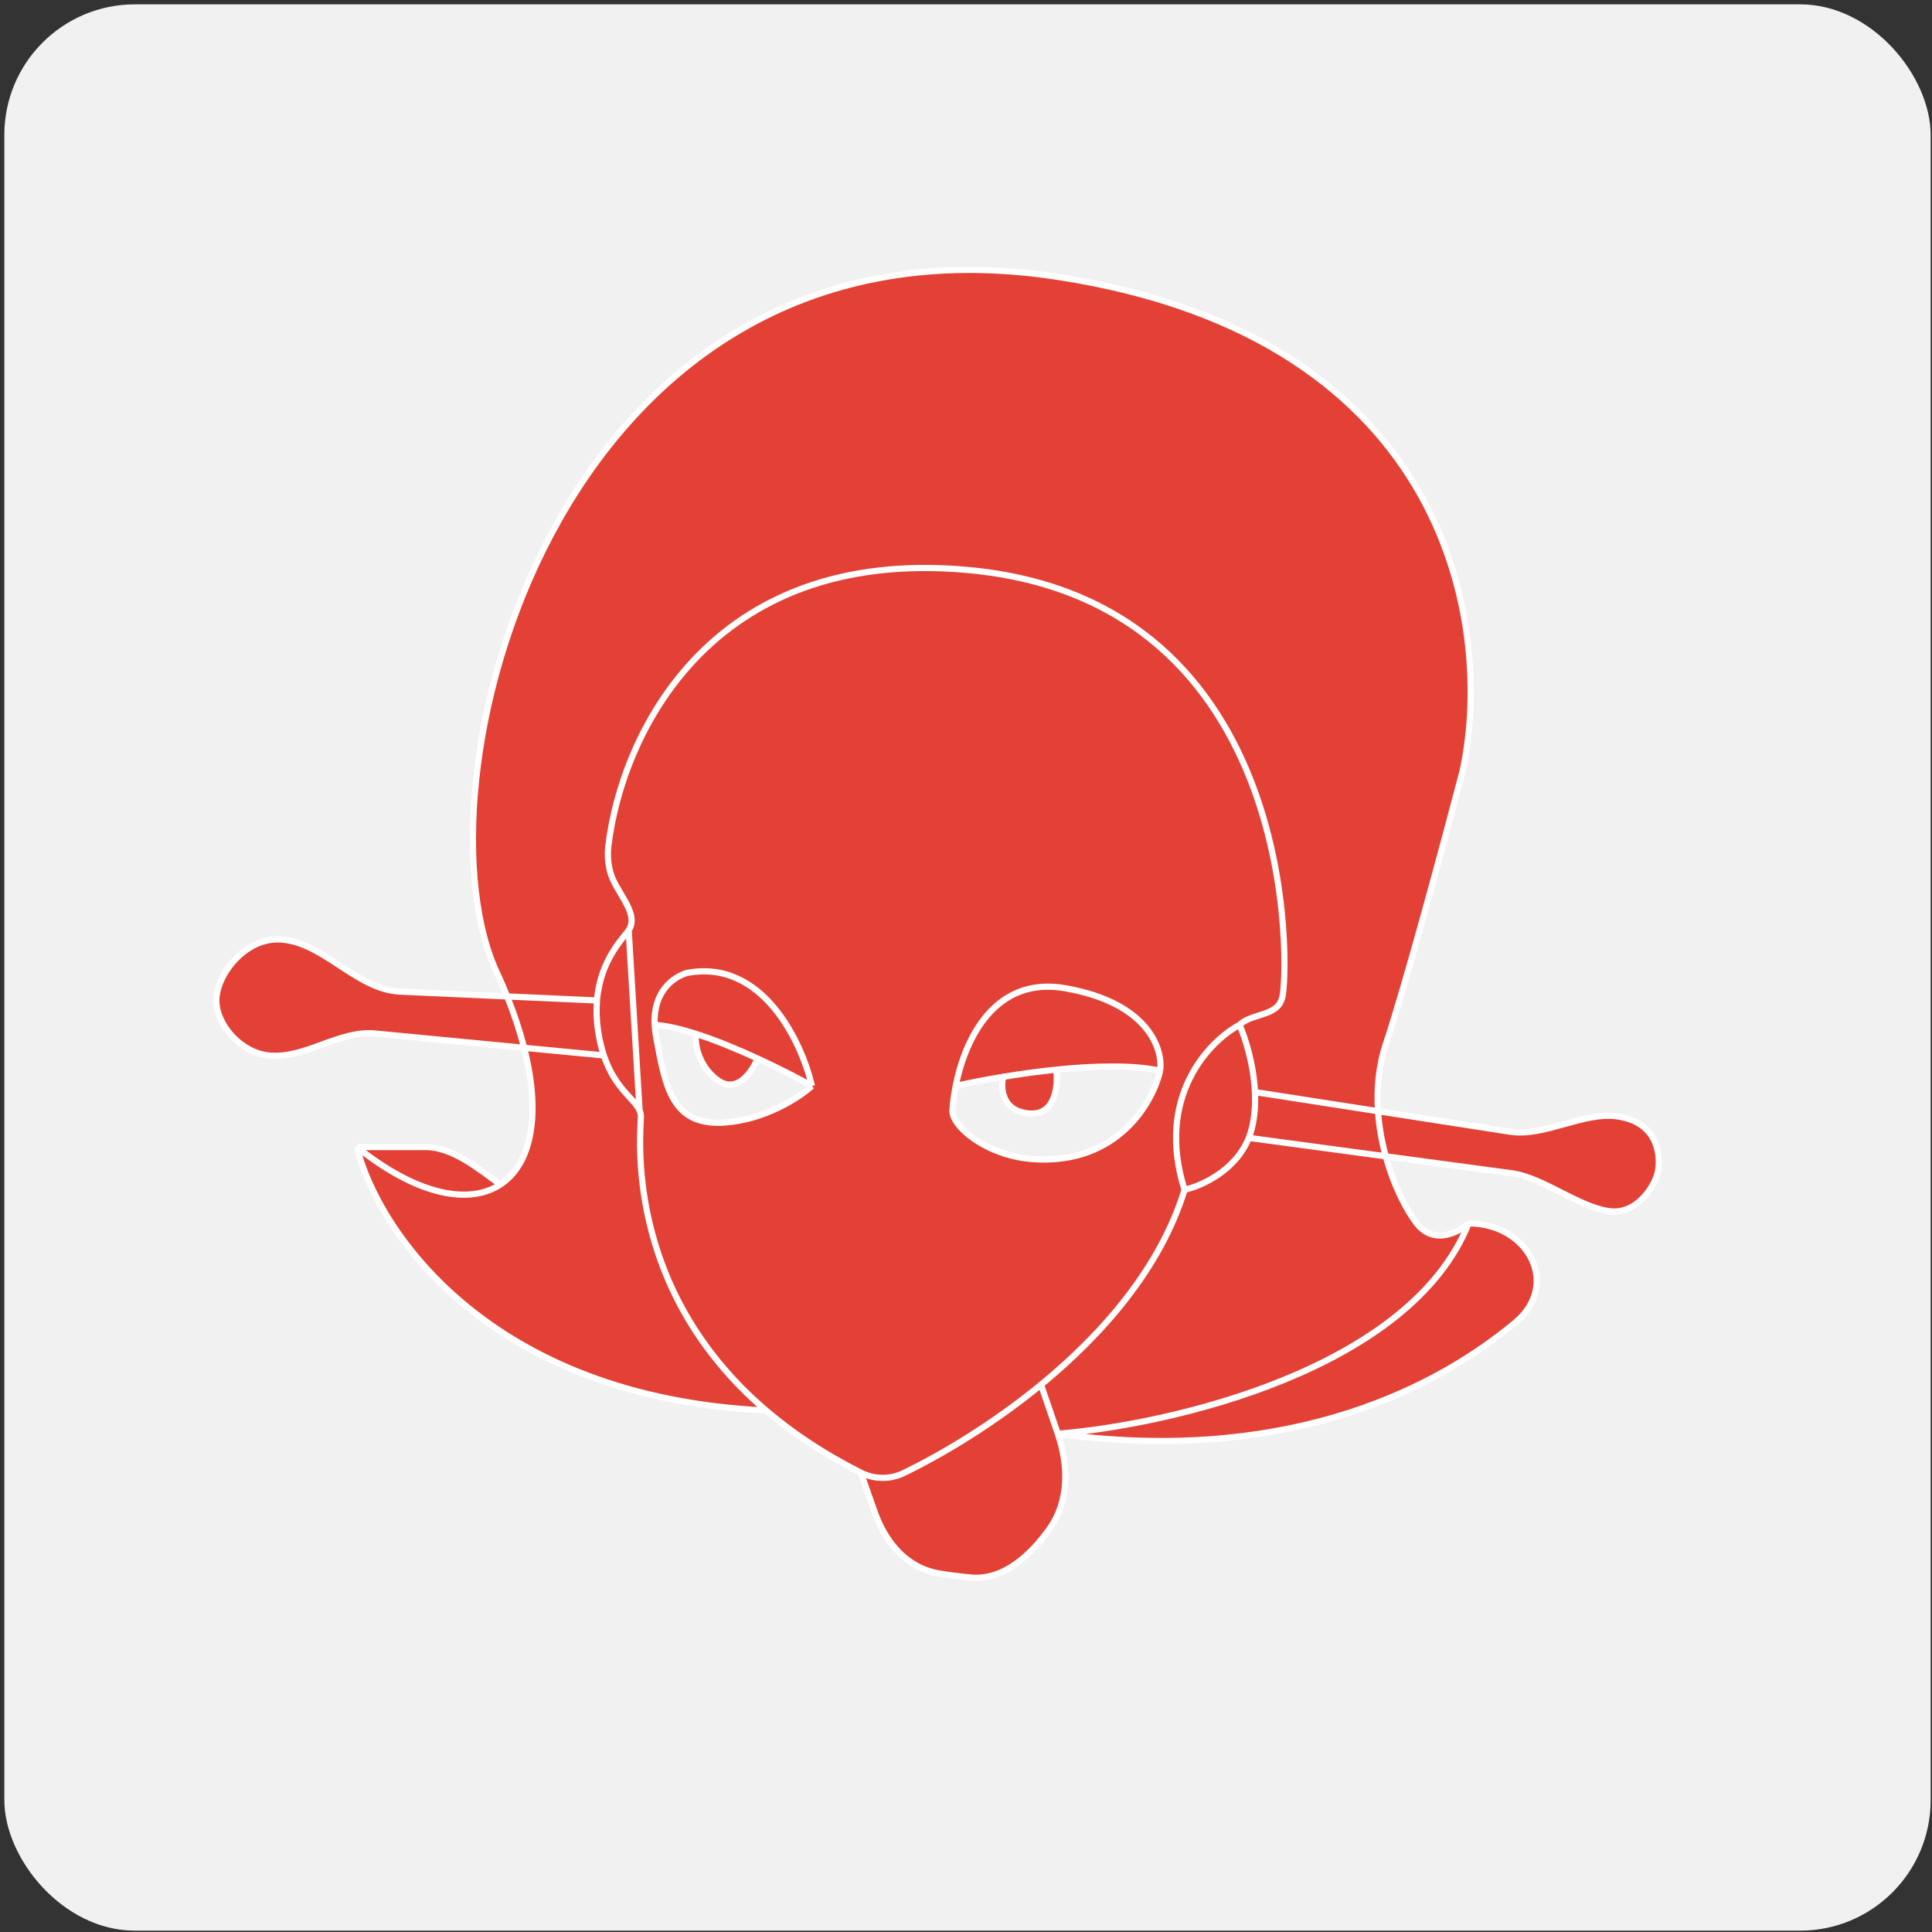 <?xml version="1.0" encoding="UTF-8"?> <svg xmlns="http://www.w3.org/2000/svg" width="296" height="296" viewBox="0 0 296 296" fill="none"><rect x="0" y="0" width="296" height="296" fill="#333333" stroke="none"/> <rect x="0.666" y="0.666" width="295.128" height="295.128" rx="20" fill="#F1F1F1"></rect> <path d="M189.907 157.024V157.024C191.54 155.392 195.03 155.655 196.134 153.628C196.258 153.4 196.368 153.13 196.458 152.814C197.394 149.54 199.734 92.003 148.26 87.325C108.426 83.705 95.156 113.06 93.202 129.66C93.074 130.746 93.114 131.845 93.338 132.916C93.372 133.078 93.407 133.244 93.445 133.411C94.144 136.521 98.087 139.871 96.318 142.523V142.523C95.553 143.67 91.979 147.001 91.46 153.282L77.7 152.661C77.114 151.198 76.458 149.689 75.728 148.137C63.094 118.199 86.023 30.724 162.064 42.418C222.897 51.774 228.746 96.837 224.067 118.199C221.415 128.334 215.363 150.85 212.368 159.831C211.211 163.301 210.904 166.859 211.127 170.245L192.268 167.316C192.069 163.02 190.776 158.979 189.907 157.024Z" fill="#E34136"></path> <path fill-rule="evenodd" clip-rule="evenodd" d="M196.134 153.628C195.03 155.655 191.54 155.392 189.907 157.024V157.024C185.228 159.519 176.992 168.064 181.484 182.284C177.819 194.241 168.942 204.393 159.49 212.15C152.09 218.223 144.338 222.829 138.459 225.683C136.377 226.695 133.948 226.665 131.882 225.622V225.622C126.129 222.72 121.348 219.495 117.375 216.105C95.329 197.29 98.19 173.371 98.19 171.058C98.19 170.725 98.118 170.419 97.988 170.122L96.318 142.523V142.523C98.087 139.871 94.144 136.521 93.445 133.411C93.407 133.244 93.372 133.078 93.338 132.916C93.114 131.845 93.074 130.746 93.202 129.66C95.156 113.06 108.426 83.705 148.26 87.325C199.734 92.003 197.394 149.54 196.458 152.814C196.368 153.13 196.258 153.4 196.134 153.628ZM177.74 164.041C178.208 160.767 175.962 153.656 163.234 151.411C152.486 149.515 147.878 159.049 146.422 166.38C146.154 167.731 145.993 169.006 145.92 170.122C145.767 172.461 151.067 177.166 158.555 177.607C171.283 178.355 176.648 168.875 177.74 164.041ZM124.395 166.38C122.835 159.675 116.814 146.827 105.209 149.072C102.976 149.77 100.05 152.051 100.302 157.024C100.331 157.61 100.405 158.233 100.529 158.895C101.933 166.38 102.869 172.461 110.824 171.993C117.188 171.619 122.523 168.095 124.395 166.38Z" fill="#E34136"></path> <path d="M163.234 151.411C175.962 153.656 178.208 160.767 177.74 164.041C173.535 163.127 167.6 163.292 161.83 163.882C159.005 164.17 156.219 164.561 153.695 164.977C150.822 165.45 148.288 165.955 146.422 166.38C147.878 159.049 152.486 149.515 163.234 151.411Z" fill="#E34136"></path> <path d="M105.209 149.072C116.814 146.827 122.835 159.675 124.395 166.38C122.387 165.258 119.384 163.697 116.07 162.17C113.002 160.756 109.667 159.372 106.613 158.393C104.26 157.639 102.073 157.125 100.302 157.024C100.05 152.051 102.976 149.77 105.209 149.072Z" fill="#E34136"></path> <path d="M161.83 163.882C162.142 166.274 161.737 170.964 157.619 170.59C153.501 170.216 153.287 166.692 153.695 164.977C156.219 164.561 159.005 164.17 161.83 163.882Z" fill="#E34136"></path> <path d="M116.07 162.17C115.258 164.197 112.883 167.69 109.888 165.444C106.893 163.199 106.457 159.808 106.613 158.393C109.667 159.372 113.002 160.756 116.07 162.17Z" fill="#E34136"></path> <path d="M96.318 142.523L97.988 170.122C97.191 168.295 94.221 166.815 92.515 161.702C92.156 160.628 91.853 159.392 91.638 157.96C91.381 156.247 91.344 154.69 91.46 153.282C91.979 147.001 95.553 143.67 96.318 142.523Z" fill="#E34136"></path> <path d="M91.46 153.282C91.344 154.69 91.381 156.247 91.638 157.96C91.853 159.392 92.156 160.628 92.515 161.702L80.302 160.532C79.678 158.081 78.817 155.454 77.7 152.661L91.46 153.282Z" fill="#E34136"></path> <path d="M42.504 143.927V143.927C49.262 143.927 54.487 151.614 61.238 151.918L77.7 152.661C78.817 155.454 79.678 158.081 80.302 160.532L57.465 158.343C51.892 157.809 46.665 162.32 41.1 161.702V161.702C36.889 161.234 33.145 157.024 33.145 153.282C33.145 149.425 37.357 143.927 42.504 143.927Z" fill="#E34136"></path> <path d="M98.19 171.058C98.19 173.371 95.329 197.29 117.375 216.105C74.699 214.117 57.79 188.364 54.671 175.736C63.882 183.102 71.84 184.65 76.664 181.477C81.255 178.456 83.008 171.16 80.302 160.532L92.515 161.702C94.221 166.815 97.191 168.295 97.988 170.122C98.118 170.419 98.19 170.725 98.19 171.058Z" fill="#E34136"></path> <path d="M54.671 175.736L65.177 175.736C69.362 175.736 73.261 179.041 76.664 181.477V181.477C71.84 184.65 63.882 183.102 54.671 175.736Z" fill="#E34136"></path> <path d="M159.49 212.15C168.942 204.393 177.819 194.241 181.484 182.284C184.062 181.712 189.324 179.351 191.326 174.332L212.309 177.157C213.558 181.721 215.509 185.453 217.048 187.43C219.668 190.798 223.443 188.833 225.003 187.43C216.018 209.883 179.3 218.279 162.064 219.67L159.49 212.15Z" fill="#E34136"></path> <path d="M131.882 225.622C133.948 226.665 136.377 226.695 138.459 225.683C144.338 222.829 152.09 218.223 159.49 212.15L162.064 219.67V219.67C163.726 224.525 163.803 229.964 160.844 234.156C157.891 238.339 153.674 242.163 148.728 241.692C146.894 241.518 145.297 241.306 143.915 241.076C138.937 240.247 135.671 236.363 133.992 231.605L131.882 225.622V225.622Z" fill="#E34136"></path> <path d="M162.064 219.67C179.3 218.279 216.018 209.883 225.003 187.43V187.43C234.13 187.43 239.155 196.798 232.142 202.64C218.568 213.947 195.533 224.23 162.064 219.67Z" fill="#E34136"></path> <path d="M191.326 174.332C191.504 173.886 191.657 173.418 191.779 172.929C192.234 171.111 192.355 169.189 192.268 167.316L211.127 170.245C211.287 172.67 211.72 175.006 212.309 177.157L191.326 174.332Z" fill="#E34136"></path> <path d="M181.484 182.284C176.992 168.064 185.228 159.519 189.907 157.024C190.776 158.979 192.069 163.02 192.268 167.316C192.355 169.189 192.234 171.111 191.779 172.929C191.657 173.418 191.504 173.886 191.326 174.332C189.324 179.351 184.062 181.712 181.484 182.284Z" fill="#E34136"></path> <path d="M246.528 185.559V185.559C241.742 184.877 236.401 180.4 231.61 179.755L212.309 177.157C211.72 175.006 211.287 172.67 211.127 170.245L231.399 173.395C236.622 174.206 242.71 170.235 247.932 171.058V171.058C254.403 172.078 254.386 177.588 254.009 179.478C253.541 181.817 250.698 186.153 246.528 185.559Z" fill="#E34136"></path> <path d="M181.484 182.284C177.819 194.241 168.942 204.393 159.49 212.15M181.484 182.284C176.992 168.064 185.228 159.519 189.907 157.024M181.484 182.284C184.062 181.712 189.324 179.351 191.326 174.332M189.907 157.024V157.024C191.54 155.392 195.03 155.655 196.134 153.628C196.258 153.4 196.368 153.13 196.458 152.814C197.394 149.54 199.734 92.003 148.26 87.325C108.426 83.705 95.156 113.06 93.202 129.66C93.074 130.746 93.114 131.845 93.338 132.916C93.372 133.078 93.407 133.244 93.445 133.411C94.144 136.521 98.087 139.871 96.318 142.523V142.523M189.907 157.024C190.776 158.979 192.069 163.02 192.268 167.316M96.318 142.523L97.988 170.122M96.318 142.523C95.553 143.67 91.979 147.001 91.46 153.282M159.49 212.15C152.09 218.223 144.338 222.829 138.459 225.683C136.377 226.695 133.948 226.665 131.882 225.622V225.622M159.49 212.15L162.064 219.67M131.882 225.622L133.992 231.605C135.671 236.363 138.937 240.247 143.915 241.076C145.297 241.306 146.894 241.518 148.728 241.692C153.674 242.163 157.891 238.339 160.844 234.156C163.803 229.964 163.726 224.525 162.064 219.67V219.67M131.882 225.622C126.129 222.72 121.348 219.495 117.375 216.105M162.064 219.67C179.3 218.279 216.018 209.883 225.003 187.43M162.064 219.67C195.533 224.23 218.568 213.947 232.142 202.64C239.155 196.798 234.13 187.43 225.003 187.43V187.43M225.003 187.43C223.443 188.833 219.668 190.798 217.048 187.43C215.509 185.453 213.558 181.721 212.309 177.157M54.671 175.736C57.79 188.364 74.699 214.117 117.375 216.105M54.671 175.736L65.177 175.736C69.362 175.736 73.261 179.041 76.664 181.477V181.477M54.671 175.736C63.882 183.102 71.84 184.65 76.664 181.477M117.375 216.105C95.329 197.29 98.19 173.371 98.19 171.058C98.19 170.725 98.118 170.419 97.988 170.122M76.664 181.477C81.255 178.456 83.008 171.16 80.302 160.532M97.988 170.122C97.191 168.295 94.221 166.815 92.515 161.702M191.326 174.332C191.504 173.886 191.657 173.418 191.779 172.929C192.234 171.111 192.355 169.189 192.268 167.316M191.326 174.332L212.309 177.157M192.268 167.316L211.127 170.245M91.46 153.282C91.344 154.69 91.381 156.247 91.638 157.96C91.853 159.392 92.156 160.628 92.515 161.702M91.46 153.282L77.7 152.661M92.515 161.702L80.302 160.532M177.74 164.041C178.208 160.767 175.962 153.656 163.234 151.411C152.486 149.515 147.878 159.049 146.422 166.38M177.74 164.041C176.648 168.875 171.283 178.355 158.555 177.607C151.067 177.166 145.767 172.461 145.92 170.122C145.993 169.006 146.154 167.731 146.422 166.38M177.74 164.041C173.535 163.127 167.6 163.292 161.83 163.882M124.395 166.38C122.835 159.675 116.814 146.827 105.209 149.072C102.976 149.77 100.05 152.051 100.302 157.024M124.395 166.38C122.523 168.095 117.188 171.619 110.824 171.993C102.869 172.461 101.933 166.38 100.529 158.895C100.405 158.233 100.331 157.61 100.302 157.024M124.395 166.38C122.387 165.258 119.384 163.697 116.07 162.17M146.422 166.38C148.288 165.955 150.822 165.45 153.695 164.977M100.302 157.024C102.073 157.125 104.26 157.639 106.613 158.393M161.83 163.882C162.142 166.274 161.737 170.964 157.619 170.59C153.501 170.216 153.287 166.692 153.695 164.977M161.83 163.882C159.005 164.17 156.219 164.561 153.695 164.977M116.07 162.17C115.258 164.197 112.883 167.69 109.888 165.444C106.893 163.199 106.457 159.808 106.613 158.393M116.07 162.17C113.002 160.756 109.667 159.372 106.613 158.393M77.7 152.661C77.114 151.198 76.458 149.689 75.728 148.137C63.094 118.199 86.023 30.724 162.064 42.418C222.897 51.774 228.746 96.837 224.067 118.199C221.415 128.334 215.363 150.85 212.368 159.831C211.211 163.301 210.904 166.859 211.127 170.245M77.7 152.661L61.238 151.918C54.487 151.614 49.262 143.927 42.504 143.927V143.927C37.357 143.927 33.145 149.425 33.145 153.282C33.145 157.024 36.889 161.234 41.1 161.702V161.702C46.665 162.32 51.892 157.809 57.465 158.343L80.302 160.532M77.7 152.661C78.817 155.454 79.678 158.081 80.302 160.532M211.127 170.245L231.399 173.395C236.622 174.206 242.71 170.235 247.932 171.058V171.058C254.403 172.078 254.386 177.588 254.009 179.478C253.541 181.817 250.698 186.153 246.528 185.559V185.559C241.742 184.877 236.401 180.4 231.61 179.755L212.309 177.157M211.127 170.245C211.287 172.67 211.72 175.006 212.309 177.157" stroke="white" stroke-width="0.948"></path> </svg> 